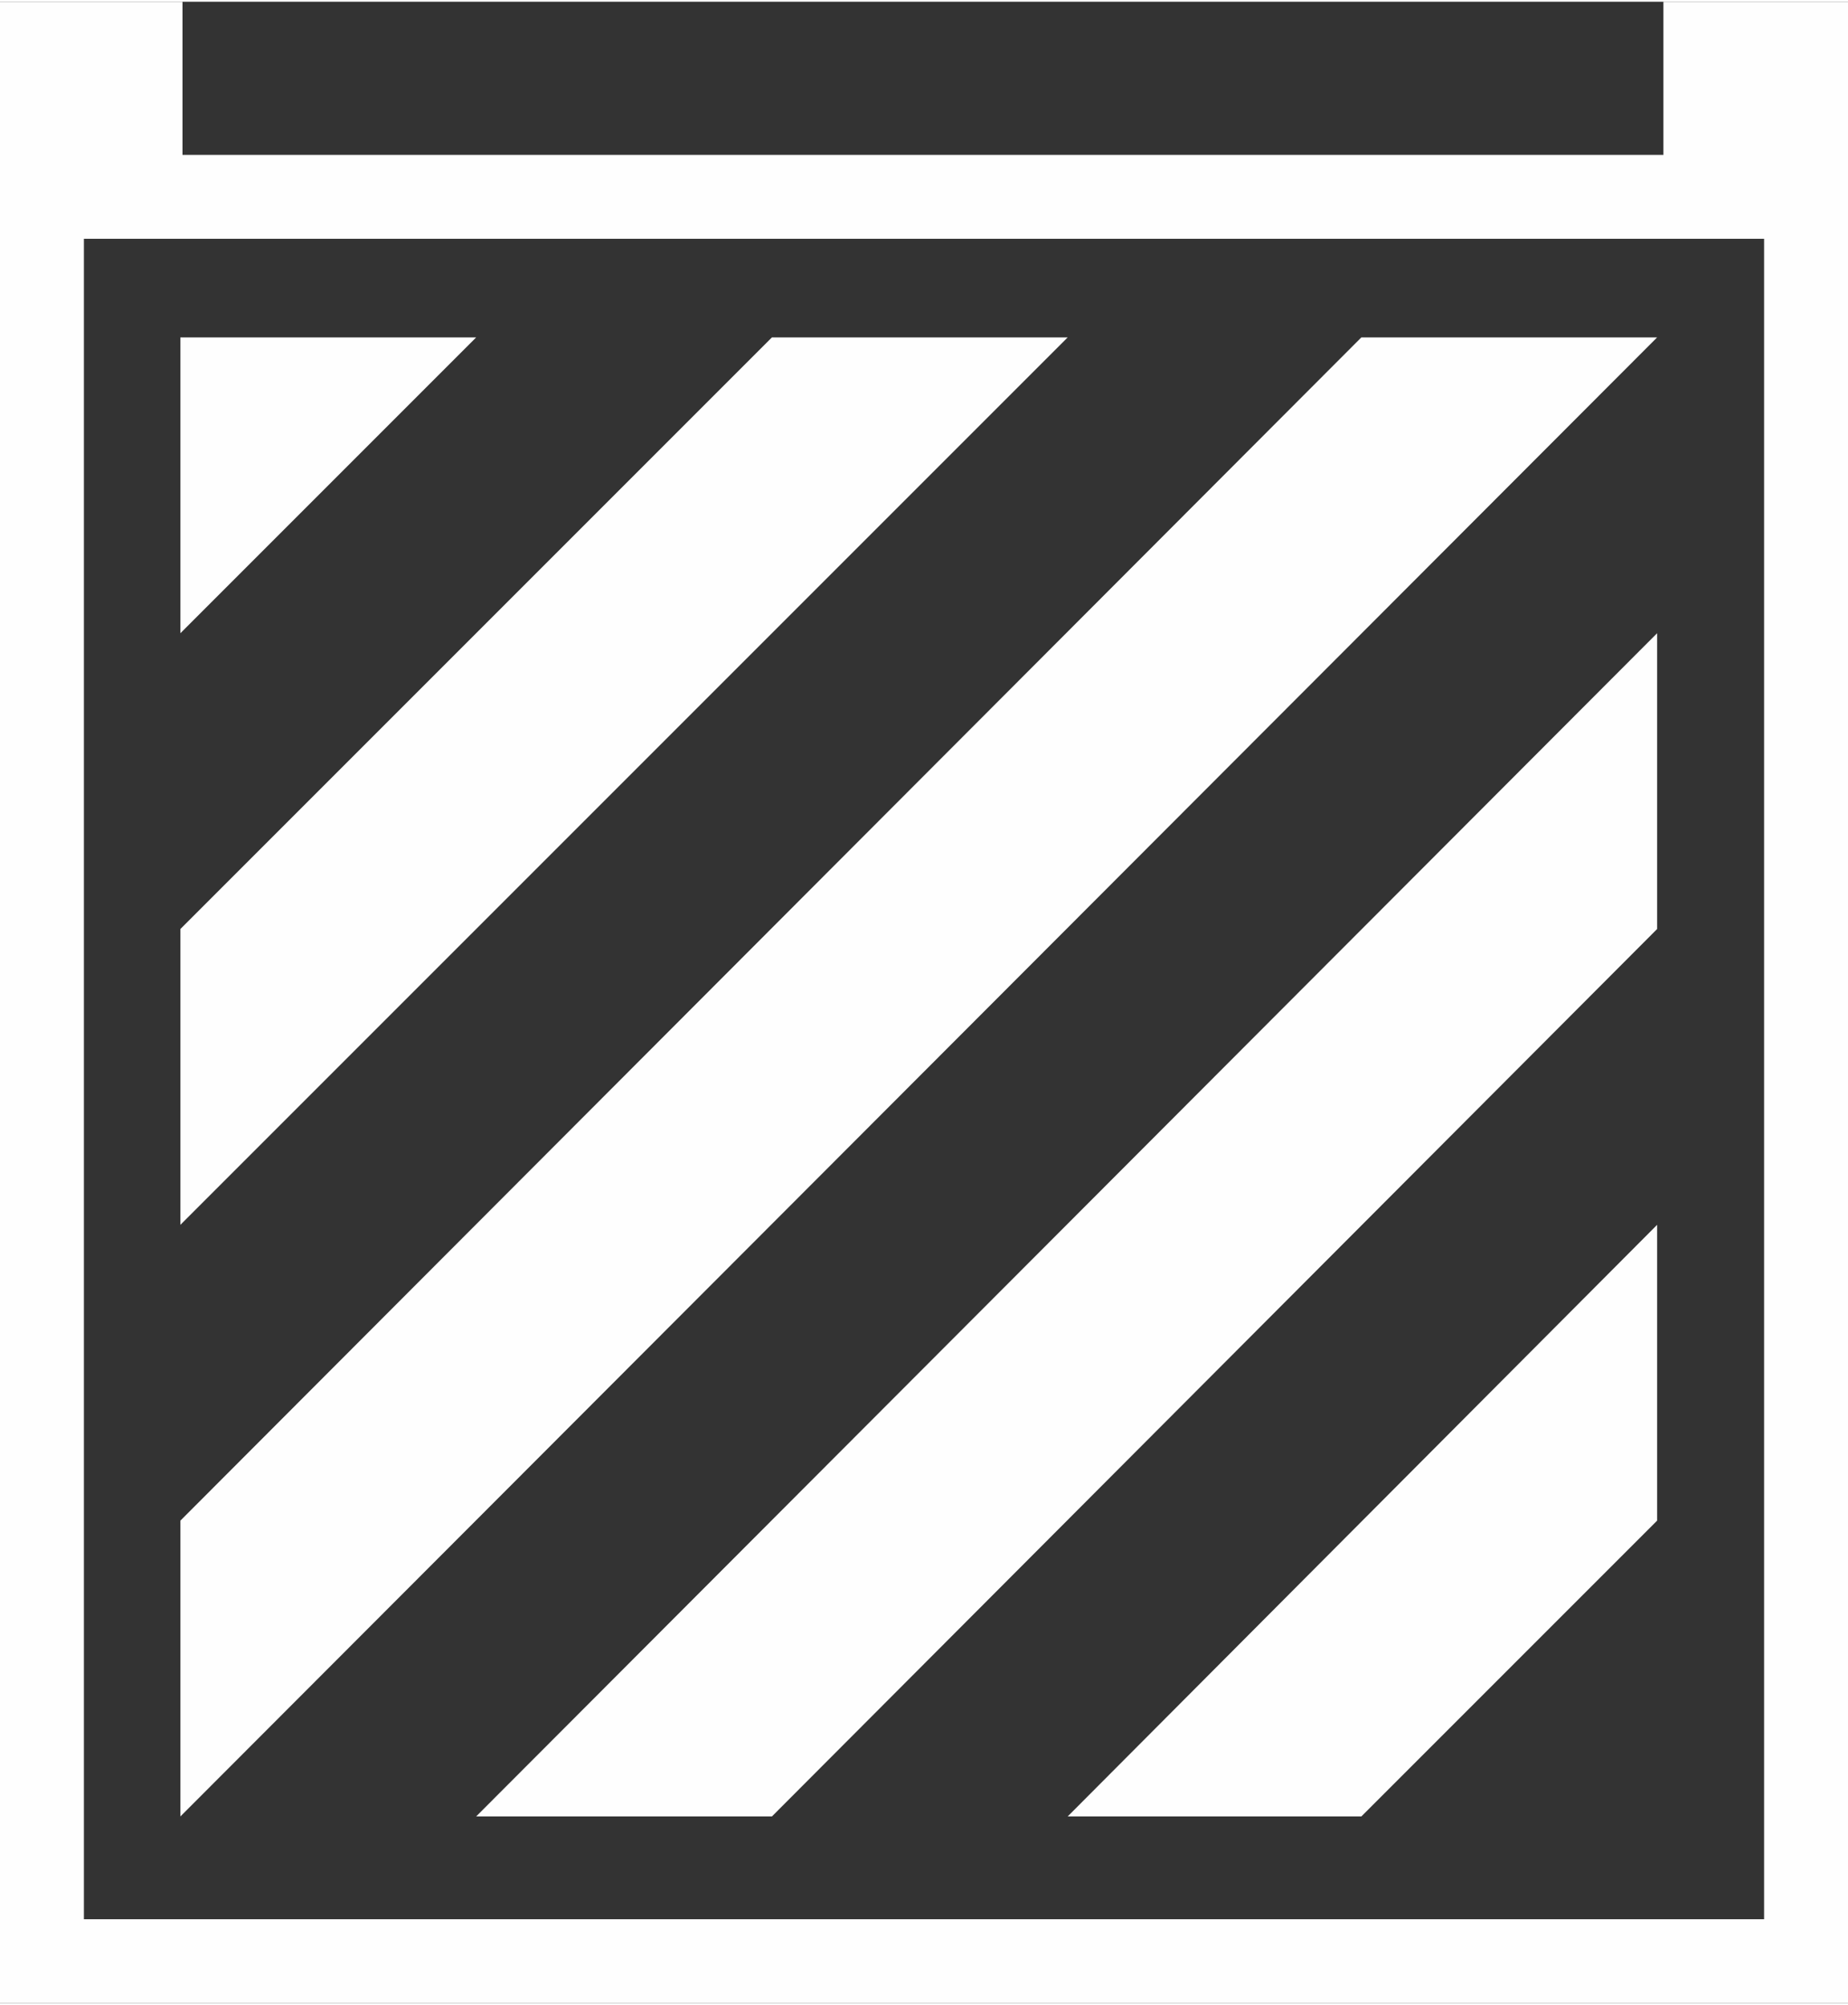 <?xml version="1.0" encoding="UTF-8"?>
<!DOCTYPE svg PUBLIC "-//W3C//DTD SVG 1.1//EN" "http://www.w3.org/Graphics/SVG/1.1/DTD/svg11.dtd">
<!-- Creator: CorelDRAW 2019 (64-Bit) -->
<svg xmlns="http://www.w3.org/2000/svg" xml:space="preserve" width="118px" height="128px" version="1.1" style="shape-rendering:geometricPrecision; text-rendering:geometricPrecision; image-rendering:optimizeQuality; fill-rule:evenodd; clip-rule:evenodd"
viewBox="0 0 8.81 9.54"
 xmlns:xlink="http://www.w3.org/1999/xlink">
 <rect x="0" y="0" width="8.81" height="9.54" fill="#333333" stroke="none"/>
 <defs>
  <style type="text/css">
   <![CDATA[
    .fil0 {fill:#FEFEFE}
   ]]>
  </style>
 </defs>
 <g id="Слой_x0020_1">
  <g id="_3049428986960">
   <polygon class="fil0" points="7.9,7.24 6.49,8.65 5.09,8.65 7.9,5.83 "/>
   <polygon class="fil0" points="7.9,4.42 3.68,8.65 2.27,8.65 7.9,3.01 "/>
   <polygon class="fil0" points="7.9,1.6 0.86,8.65 0.86,7.24 6.49,1.6 "/>
   <polygon class="fil0" points="5.09,1.6 0.86,5.83 0.86,4.42 3.68,1.6 "/>
   <polygon class="fil0" points="2.27,1.6 0.86,3.01 0.86,1.6 "/>
  </g>
  <path class="fil0" d="M0.87 0.73l7.06 0 0 -0.73 0.88 0 0 0.73 0 0.32 0 8.49 -8.81 0 0 -8.49 0 -0.32 0 -0.73 0.87 0 0 0.73zm-0.47 0.4l8.01 0 0 8.01 -8.01 0 0 -8.01z"/>
 </g>
</svg>
